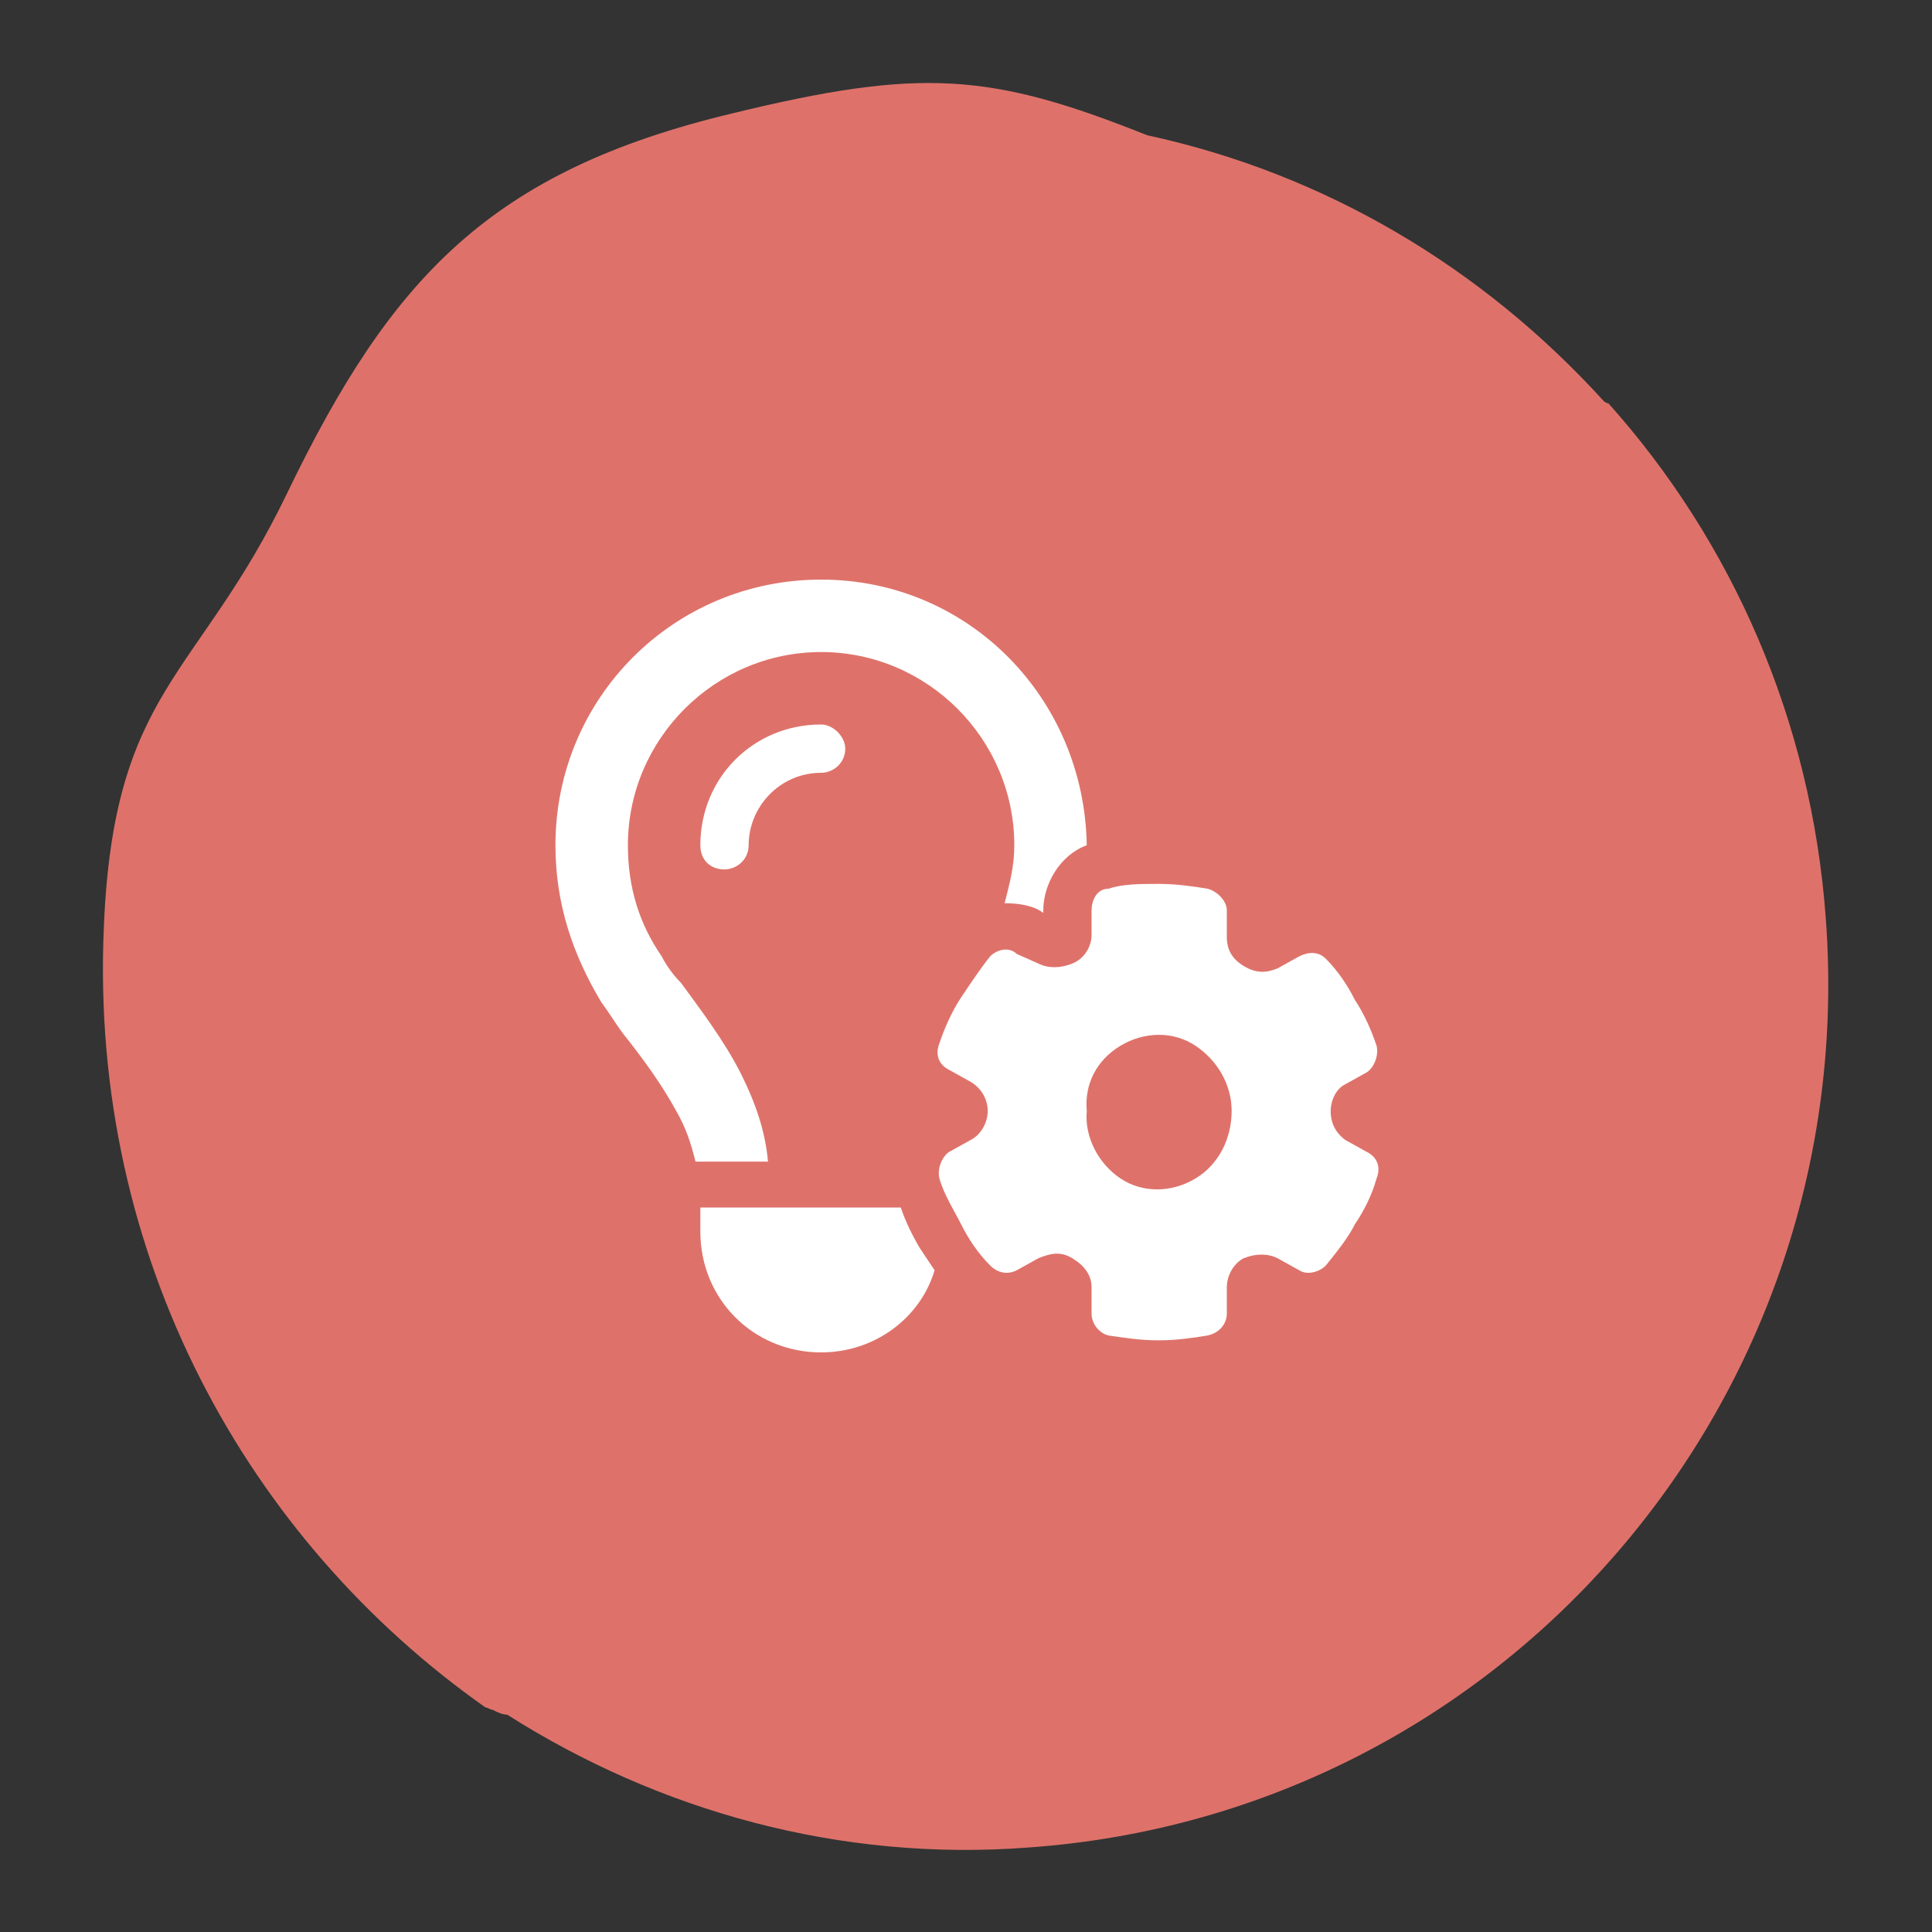 <?xml version="1.0" encoding="utf-8"?>
<!-- Generator: Adobe Illustrator 28.0.0, SVG Export Plug-In . SVG Version: 6.00 Build 0)  -->
<svg version="1.1" id="Layer_1" xmlns="http://www.w3.org/2000/svg" xmlns:xlink="http://www.w3.org/1999/xlink" x="0px" y="0px"
	 viewBox="0 0 80 80" style="enable-background:new 0 0 80 80;" xml:space="preserve">
<rect x="0" y="0" width="80" height="80" fill="#333333" stroke="none"/>
<style type="text/css">
	.st0{fill:#DE726A;}
	.st1{fill:#FFFFFF;}
</style>
<path class="st0" d="M75.6,38c-0.6-8.2-3.9-15.6-9-21.3c-0.1,0-0.2-0.1-0.2-0.1c-5-5.5-11.5-9.4-18.9-11C41,3,38.1,2.8,30.3,4.7
	c-10,2.4-14.1,6.8-18.4,15.7c-3.7,7.7-7.2,8.1-7.6,18c-0.6,13.7,6,25.4,15.8,32.3c0.1,0,0.2,0.1,0.3,0.1c0.2,0.1,0.4,0.2,0.6,0.2
	c6.3,4,13.8,6.1,21.6,5.5C62.3,75.1,77.1,57.9,75.6,38z"/>
<path class="st1" d="M41.6,37.4c0.2-0.8,0.4-1.5,0.4-2.4c0-4.4-3.6-8-8-8c-4.4,0-8,3.6-8,8c0,1.8,0.5,3.3,1.4,4.6
	c0.2,0.4,0.5,0.8,0.8,1.1c0.8,1.1,1.8,2.4,2.5,3.8c0.6,1.2,1,2.4,1.1,3.6h-3c-0.2-0.8-0.4-1.4-0.8-2.1c-0.6-1.1-1.4-2.2-2.2-3.2
	c-0.3-0.4-0.6-0.9-0.9-1.3C23.7,39.5,23,37.4,23,35c0-6.1,4.9-11,11-11c6.1,0,10.9,4.9,11,11c-1.1,0.4-1.8,1.6-1.8,2.7v0.1
	C42.8,37.5,42.2,37.4,41.6,37.4z M37.3,50c0.2,0.6,0.5,1.2,0.8,1.7c0.2,0.3,0.4,0.6,0.6,0.9c-0.6,2-2.5,3.4-4.7,3.4
	c-2.8,0-5-2.2-5-5v-1H37.3z M31,35c0,0.6-0.5,1-1,1c-0.6,0-1-0.4-1-1c0-2.8,2.2-5,5-5c0.5,0,1,0.5,1,1c0,0.6-0.5,1-1,1
	C32.3,32,31,33.4,31,35z M45.2,37.7c0-0.4,0.2-0.9,0.7-0.9c0.6-0.2,1.3-0.2,2.1-0.2c0.7,0,1.4,0.1,2,0.2c0.4,0.1,0.8,0.5,0.8,0.9
	v1.1c0,0.5,0.2,0.9,0.7,1.2s0.9,0.3,1.4,0.1l0.9-0.5c0.4-0.2,0.8-0.2,1.1,0.1c0.5,0.5,0.9,1.1,1.2,1.7c0.4,0.6,0.7,1.3,0.9,1.9
	c0.1,0.4-0.1,0.9-0.4,1.1l-0.9,0.5c-0.4,0.2-0.6,0.7-0.6,1.1c0,0.5,0.2,0.9,0.6,1.2l0.9,0.5c0.4,0.2,0.6,0.6,0.4,1.1
	c-0.2,0.7-0.5,1.3-0.9,1.9c-0.3,0.6-0.8,1.2-1.2,1.7c-0.3,0.3-0.8,0.4-1.1,0.2l-0.9-0.5c-0.4-0.2-0.9-0.2-1.4,0
	c-0.4,0.2-0.7,0.7-0.7,1.2v1.1c0,0.4-0.3,0.8-0.8,0.9c-0.6,0.1-1.3,0.2-2,0.2c-0.8,0-1.4-0.1-2.1-0.2c-0.4-0.1-0.7-0.5-0.7-0.9v-1.1
	c0-0.5-0.3-0.9-0.8-1.2s-0.9-0.2-1.4,0l-0.9,0.5c-0.4,0.2-0.8,0.1-1.1-0.2c-0.5-0.5-0.9-1.1-1.2-1.7s-0.7-1.2-0.9-1.9
	c-0.1-0.4,0.1-0.9,0.4-1.1l0.9-0.5c0.4-0.2,0.7-0.7,0.7-1.2c0-0.4-0.2-0.9-0.7-1.2l-0.9-0.5c-0.4-0.2-0.6-0.6-0.4-1.1
	c0.2-0.6,0.5-1.3,0.9-1.9s0.8-1.2,1.2-1.7c0.3-0.3,0.8-0.4,1.1-0.1l0.9,0.4c0.4,0.2,0.9,0.2,1.4,0s0.8-0.7,0.8-1.2V37.7z M51,46
	c0-1.1-0.6-2.1-1.5-2.7s-2.1-0.6-3.1,0S44.9,44.9,45,46c-0.1,1.1,0.5,2.2,1.4,2.8s2.1,0.6,3.1,0S51,47.1,51,46z"/>
</svg>